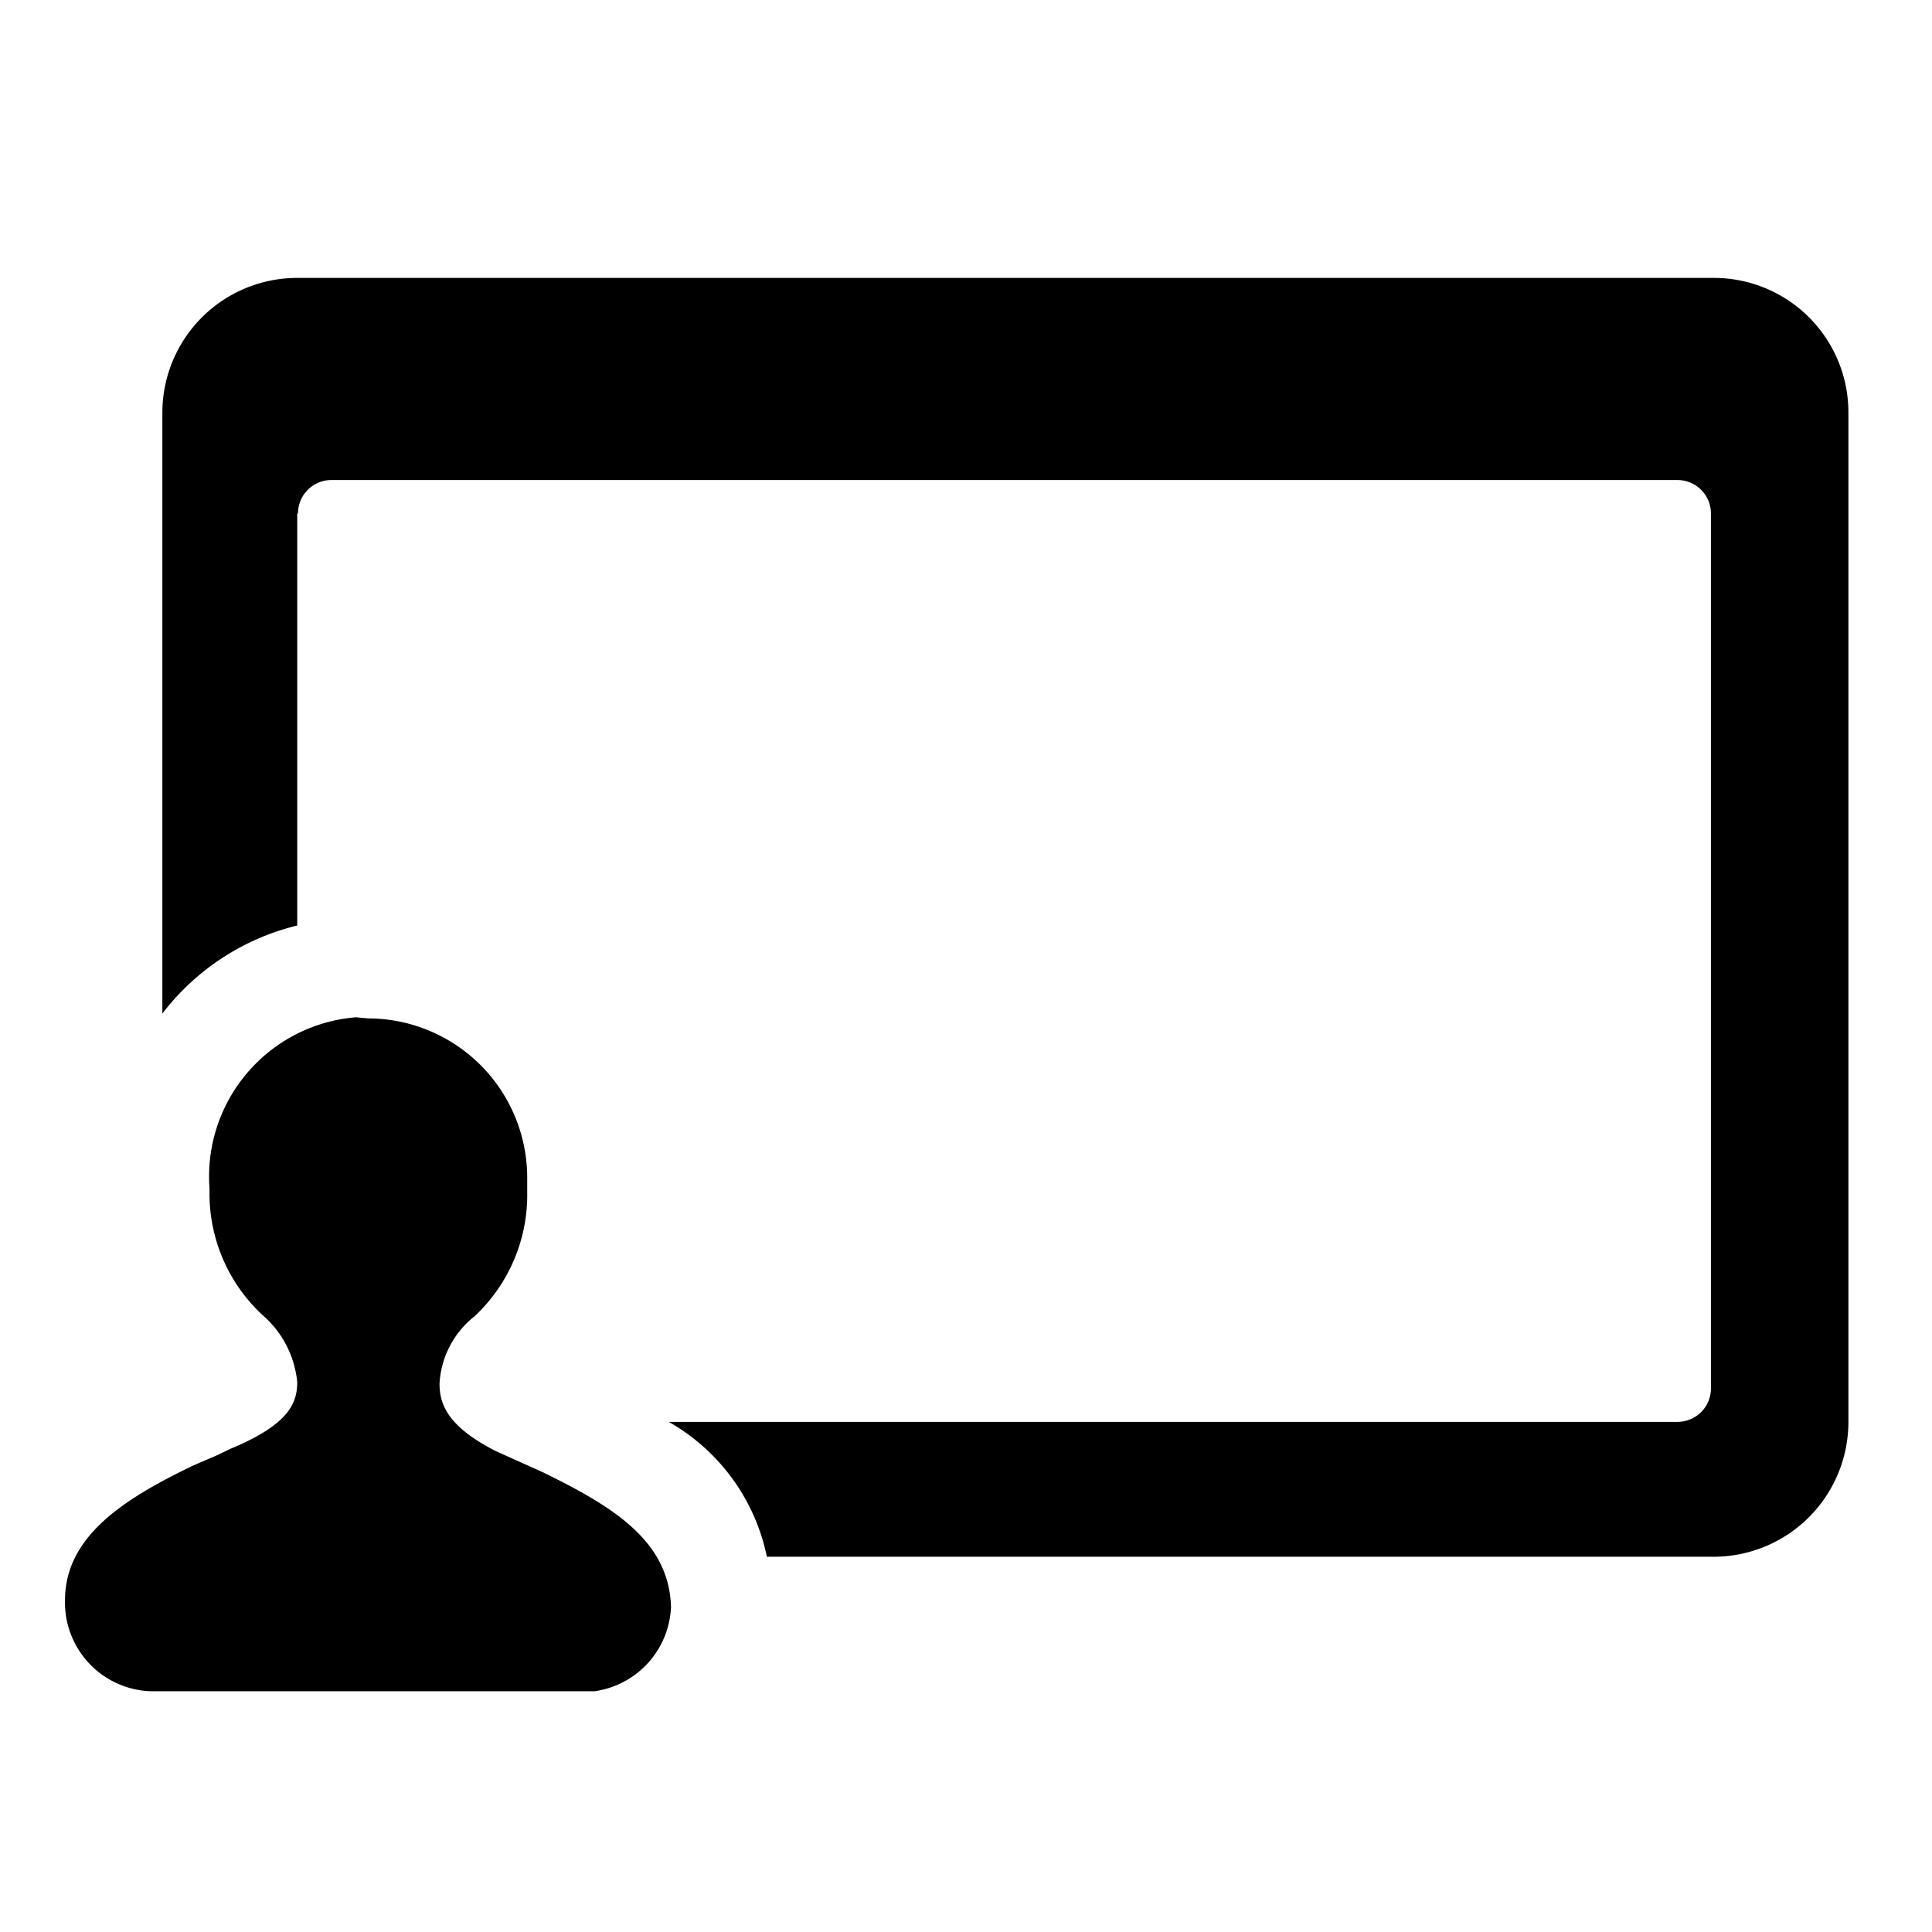 <?xml version="1.0" encoding="utf-8"?><!-- Скачано с сайта svg4.ru / Downloaded from svg4.ru -->
<svg fill="#000000" width="800px" height="800px" viewBox="0 0 52 52" xmlns="http://www.w3.org/2000/svg"><path d="m9.9 27.41a4.29 4.29 0 0 1 4.29 4.29v.38a4.47 4.47 0 0 1 -1.42 3.35 2.48 2.48 0 0 0 -.94 1.81c0 .58.24 1.16 1.5 1.81l1.29.58c1.81.89 3.39 1.81 3.44 3.62a2.39 2.39 0 0 1 -2.06 2.27h-11.95a2.39 2.39 0 0 1 -2.3-2.45c0-1.72 1.59-2.73 3.44-3.62l.67-.29.33-.16c1.57-.65 1.81-1.22 1.81-1.8a2.73 2.73 0 0 0 -.94-1.81 4.46 4.46 0 0 1 -1.42-3.39 4.3 4.3 0 0 1 3.94-4.62zm36.23-19.93a3.62 3.62 0 0 1 3.62 3.62v27.17a3.63 3.63 0 0 1 -3.62 3.63h-25.49a5.43 5.43 0 0 0 -2.64-3.63h27.15a.9.9 0 0 0 .9-.9v-23.55a.9.9 0 0 0 -.9-.9h-36.23a.9.9 0 0 0 -.9.9h-.02v11.09a6.51 6.51 0 0 0 -3.63 2.37v-16.18a3.63 3.63 0 0 1 3.63-3.62z" fill-rule="evenodd"/></svg>